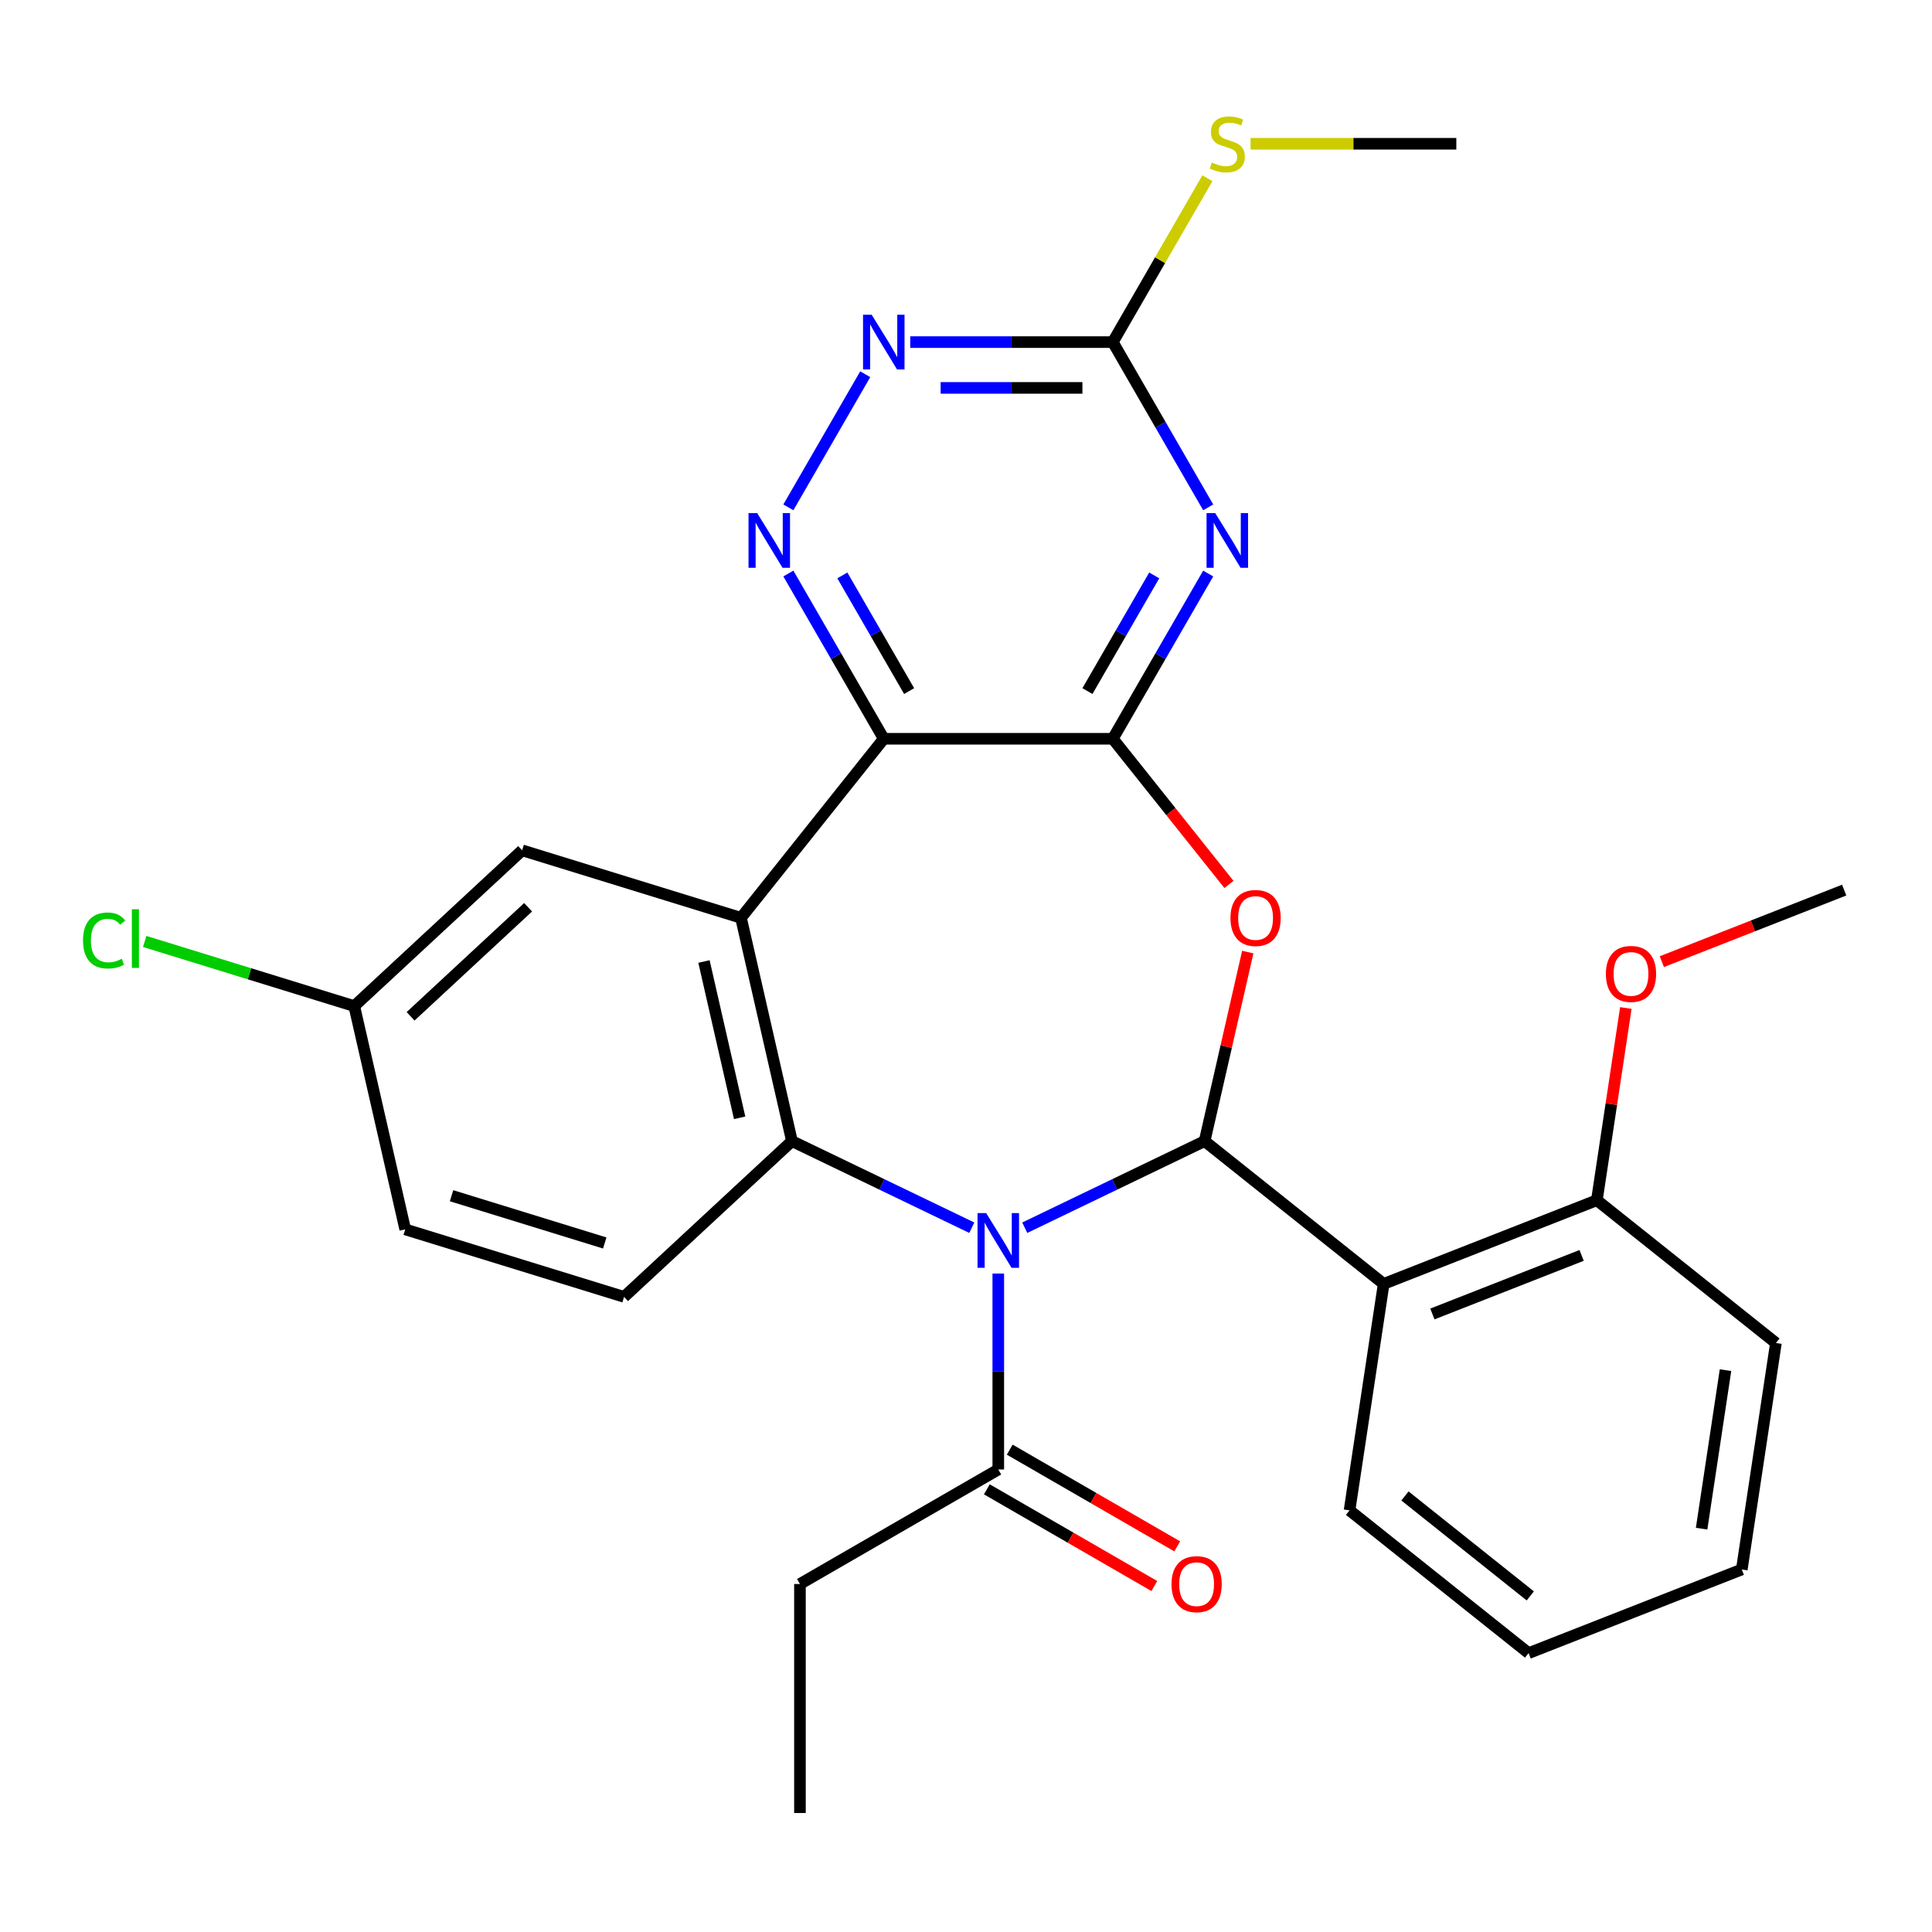 <?xml version='1.0' encoding='iso-8859-1'?>
<svg version='1.1' baseProfile='full'
              xmlns='http://www.w3.org/2000/svg'
                      xmlns:rdkit='http://www.rdkit.org/xml'
                      xmlns:xlink='http://www.w3.org/1999/xlink'
                  xml:space='preserve'
width='1000px' height='1000px' viewBox='0 0 1000 1000'>
<!-- END OF HEADER -->
<rect style='opacity:1.0;fill:#FFFFFF;stroke:none' width='1000' height='1000' x='0' y='0'> </rect>
<path class='bond-0' d='M 530.414,635.466 L 576.962,613.049' style='fill:none;fill-rule:evenodd;stroke:#0000FF;stroke-width:6px;stroke-linecap:butt;stroke-linejoin:miter;stroke-opacity:1' />
<path class='bond-0' d='M 576.962,613.049 L 623.51,590.633' style='fill:none;fill-rule:evenodd;stroke:#000000;stroke-width:6px;stroke-linecap:butt;stroke-linejoin:miter;stroke-opacity:1' />
<path class='bond-5' d='M 503.007,635.466 L 456.458,613.049' style='fill:none;fill-rule:evenodd;stroke:#0000FF;stroke-width:6px;stroke-linecap:butt;stroke-linejoin:miter;stroke-opacity:1' />
<path class='bond-5' d='M 456.458,613.049 L 409.91,590.633' style='fill:none;fill-rule:evenodd;stroke:#000000;stroke-width:6px;stroke-linecap:butt;stroke-linejoin:miter;stroke-opacity:1' />
<path class='bond-10' d='M 516.71,659.189 L 516.71,709.896' style='fill:none;fill-rule:evenodd;stroke:#0000FF;stroke-width:6px;stroke-linecap:butt;stroke-linejoin:miter;stroke-opacity:1' />
<path class='bond-10' d='M 516.71,709.896 L 516.71,760.604' style='fill:none;fill-rule:evenodd;stroke:#000000;stroke-width:6px;stroke-linecap:butt;stroke-linejoin:miter;stroke-opacity:1' />
<path class='bond-3' d='M 623.51,590.633 L 634.676,541.711' style='fill:none;fill-rule:evenodd;stroke:#000000;stroke-width:6px;stroke-linecap:butt;stroke-linejoin:miter;stroke-opacity:1' />
<path class='bond-3' d='M 634.676,541.711 L 645.842,492.789' style='fill:none;fill-rule:evenodd;stroke:#FF0000;stroke-width:6px;stroke-linecap:butt;stroke-linejoin:miter;stroke-opacity:1' />
<path class='bond-7' d='M 623.51,590.633 L 716.188,664.541' style='fill:none;fill-rule:evenodd;stroke:#000000;stroke-width:6px;stroke-linecap:butt;stroke-linejoin:miter;stroke-opacity:1' />
<path class='bond-1' d='M 575.98,382.388 L 606.042,420.085' style='fill:none;fill-rule:evenodd;stroke:#000000;stroke-width:6px;stroke-linecap:butt;stroke-linejoin:miter;stroke-opacity:1' />
<path class='bond-1' d='M 606.042,420.085 L 636.105,457.782' style='fill:none;fill-rule:evenodd;stroke:#FF0000;stroke-width:6px;stroke-linecap:butt;stroke-linejoin:miter;stroke-opacity:1' />
<path class='bond-6' d='M 575.98,382.388 L 600.671,339.621' style='fill:none;fill-rule:evenodd;stroke:#000000;stroke-width:6px;stroke-linecap:butt;stroke-linejoin:miter;stroke-opacity:1' />
<path class='bond-6' d='M 600.671,339.621 L 625.363,296.853' style='fill:none;fill-rule:evenodd;stroke:#0000FF;stroke-width:6px;stroke-linecap:butt;stroke-linejoin:miter;stroke-opacity:1' />
<path class='bond-6' d='M 562.856,357.704 L 580.14,327.767' style='fill:none;fill-rule:evenodd;stroke:#000000;stroke-width:6px;stroke-linecap:butt;stroke-linejoin:miter;stroke-opacity:1' />
<path class='bond-6' d='M 580.14,327.767 L 597.424,297.83' style='fill:none;fill-rule:evenodd;stroke:#0000FF;stroke-width:6px;stroke-linecap:butt;stroke-linejoin:miter;stroke-opacity:1' />
<path class='bond-29' d='M 575.98,382.388 L 457.441,382.388' style='fill:none;fill-rule:evenodd;stroke:#000000;stroke-width:6px;stroke-linecap:butt;stroke-linejoin:miter;stroke-opacity:1' />
<path class='bond-2' d='M 457.441,382.388 L 383.533,475.066' style='fill:none;fill-rule:evenodd;stroke:#000000;stroke-width:6px;stroke-linecap:butt;stroke-linejoin:miter;stroke-opacity:1' />
<path class='bond-8' d='M 457.441,382.388 L 432.749,339.621' style='fill:none;fill-rule:evenodd;stroke:#000000;stroke-width:6px;stroke-linecap:butt;stroke-linejoin:miter;stroke-opacity:1' />
<path class='bond-8' d='M 432.749,339.621 L 408.057,296.853' style='fill:none;fill-rule:evenodd;stroke:#0000FF;stroke-width:6px;stroke-linecap:butt;stroke-linejoin:miter;stroke-opacity:1' />
<path class='bond-8' d='M 470.565,357.704 L 453.28,327.767' style='fill:none;fill-rule:evenodd;stroke:#000000;stroke-width:6px;stroke-linecap:butt;stroke-linejoin:miter;stroke-opacity:1' />
<path class='bond-8' d='M 453.28,327.767 L 435.996,297.83' style='fill:none;fill-rule:evenodd;stroke:#0000FF;stroke-width:6px;stroke-linecap:butt;stroke-linejoin:miter;stroke-opacity:1' />
<path class='bond-4' d='M 383.533,475.066 L 409.91,590.633' style='fill:none;fill-rule:evenodd;stroke:#000000;stroke-width:6px;stroke-linecap:butt;stroke-linejoin:miter;stroke-opacity:1' />
<path class='bond-4' d='M 364.376,497.676 L 382.84,578.573' style='fill:none;fill-rule:evenodd;stroke:#000000;stroke-width:6px;stroke-linecap:butt;stroke-linejoin:miter;stroke-opacity:1' />
<path class='bond-13' d='M 383.533,475.066 L 270.26,440.126' style='fill:none;fill-rule:evenodd;stroke:#000000;stroke-width:6px;stroke-linecap:butt;stroke-linejoin:miter;stroke-opacity:1' />
<path class='bond-12' d='M 409.91,590.633 L 323.015,671.26' style='fill:none;fill-rule:evenodd;stroke:#000000;stroke-width:6px;stroke-linecap:butt;stroke-linejoin:miter;stroke-opacity:1' />
<path class='bond-9' d='M 625.363,262.607 L 600.671,219.839' style='fill:none;fill-rule:evenodd;stroke:#0000FF;stroke-width:6px;stroke-linecap:butt;stroke-linejoin:miter;stroke-opacity:1' />
<path class='bond-9' d='M 600.671,219.839 L 575.98,177.072' style='fill:none;fill-rule:evenodd;stroke:#000000;stroke-width:6px;stroke-linecap:butt;stroke-linejoin:miter;stroke-opacity:1' />
<path class='bond-14' d='M 716.188,664.541 L 826.533,621.234' style='fill:none;fill-rule:evenodd;stroke:#000000;stroke-width:6px;stroke-linecap:butt;stroke-linejoin:miter;stroke-opacity:1' />
<path class='bond-14' d='M 741.401,680.114 L 818.643,649.799' style='fill:none;fill-rule:evenodd;stroke:#000000;stroke-width:6px;stroke-linecap:butt;stroke-linejoin:miter;stroke-opacity:1' />
<path class='bond-19' d='M 716.188,664.541 L 698.521,781.756' style='fill:none;fill-rule:evenodd;stroke:#000000;stroke-width:6px;stroke-linecap:butt;stroke-linejoin:miter;stroke-opacity:1' />
<path class='bond-11' d='M 408.057,262.607 L 447.84,193.701' style='fill:none;fill-rule:evenodd;stroke:#0000FF;stroke-width:6px;stroke-linecap:butt;stroke-linejoin:miter;stroke-opacity:1' />
<path class='bond-16' d='M 575.98,177.072 L 600.464,134.665' style='fill:none;fill-rule:evenodd;stroke:#000000;stroke-width:6px;stroke-linecap:butt;stroke-linejoin:miter;stroke-opacity:1' />
<path class='bond-16' d='M 600.464,134.665 L 624.947,92.257' style='fill:none;fill-rule:evenodd;stroke:#CCCC00;stroke-width:6px;stroke-linecap:butt;stroke-linejoin:miter;stroke-opacity:1' />
<path class='bond-31' d='M 575.98,177.072 L 523.562,177.072' style='fill:none;fill-rule:evenodd;stroke:#000000;stroke-width:6px;stroke-linecap:butt;stroke-linejoin:miter;stroke-opacity:1' />
<path class='bond-31' d='M 523.562,177.072 L 471.144,177.072' style='fill:none;fill-rule:evenodd;stroke:#0000FF;stroke-width:6px;stroke-linecap:butt;stroke-linejoin:miter;stroke-opacity:1' />
<path class='bond-31' d='M 560.254,200.78 L 523.562,200.78' style='fill:none;fill-rule:evenodd;stroke:#000000;stroke-width:6px;stroke-linecap:butt;stroke-linejoin:miter;stroke-opacity:1' />
<path class='bond-31' d='M 523.562,200.78 L 486.869,200.78' style='fill:none;fill-rule:evenodd;stroke:#0000FF;stroke-width:6px;stroke-linecap:butt;stroke-linejoin:miter;stroke-opacity:1' />
<path class='bond-15' d='M 510.783,770.87 L 554.13,795.897' style='fill:none;fill-rule:evenodd;stroke:#000000;stroke-width:6px;stroke-linecap:butt;stroke-linejoin:miter;stroke-opacity:1' />
<path class='bond-15' d='M 554.13,795.897 L 597.478,820.923' style='fill:none;fill-rule:evenodd;stroke:#FF0000;stroke-width:6px;stroke-linecap:butt;stroke-linejoin:miter;stroke-opacity:1' />
<path class='bond-15' d='M 522.637,750.339 L 565.984,775.365' style='fill:none;fill-rule:evenodd;stroke:#000000;stroke-width:6px;stroke-linecap:butt;stroke-linejoin:miter;stroke-opacity:1' />
<path class='bond-15' d='M 565.984,775.365 L 609.332,800.392' style='fill:none;fill-rule:evenodd;stroke:#FF0000;stroke-width:6px;stroke-linecap:butt;stroke-linejoin:miter;stroke-opacity:1' />
<path class='bond-22' d='M 516.71,760.604 L 414.052,819.874' style='fill:none;fill-rule:evenodd;stroke:#000000;stroke-width:6px;stroke-linecap:butt;stroke-linejoin:miter;stroke-opacity:1' />
<path class='bond-18' d='M 323.015,671.26 L 209.742,636.32' style='fill:none;fill-rule:evenodd;stroke:#000000;stroke-width:6px;stroke-linecap:butt;stroke-linejoin:miter;stroke-opacity:1' />
<path class='bond-18' d='M 313.012,643.364 L 233.721,618.906' style='fill:none;fill-rule:evenodd;stroke:#000000;stroke-width:6px;stroke-linecap:butt;stroke-linejoin:miter;stroke-opacity:1' />
<path class='bond-30' d='M 270.26,440.126 L 183.364,520.753' style='fill:none;fill-rule:evenodd;stroke:#000000;stroke-width:6px;stroke-linecap:butt;stroke-linejoin:miter;stroke-opacity:1' />
<path class='bond-30' d='M 273.351,469.599 L 212.524,526.038' style='fill:none;fill-rule:evenodd;stroke:#000000;stroke-width:6px;stroke-linecap:butt;stroke-linejoin:miter;stroke-opacity:1' />
<path class='bond-21' d='M 826.533,621.234 L 834.031,571.488' style='fill:none;fill-rule:evenodd;stroke:#000000;stroke-width:6px;stroke-linecap:butt;stroke-linejoin:miter;stroke-opacity:1' />
<path class='bond-21' d='M 834.031,571.488 L 841.529,521.742' style='fill:none;fill-rule:evenodd;stroke:#FF0000;stroke-width:6px;stroke-linecap:butt;stroke-linejoin:miter;stroke-opacity:1' />
<path class='bond-23' d='M 826.533,621.234 L 919.211,695.142' style='fill:none;fill-rule:evenodd;stroke:#000000;stroke-width:6px;stroke-linecap:butt;stroke-linejoin:miter;stroke-opacity:1' />
<path class='bond-24' d='M 647.293,74.414 L 700.541,74.414' style='fill:none;fill-rule:evenodd;stroke:#CCCC00;stroke-width:6px;stroke-linecap:butt;stroke-linejoin:miter;stroke-opacity:1' />
<path class='bond-24' d='M 700.541,74.414 L 753.789,74.414' style='fill:none;fill-rule:evenodd;stroke:#000000;stroke-width:6px;stroke-linecap:butt;stroke-linejoin:miter;stroke-opacity:1' />
<path class='bond-17' d='M 183.364,520.753 L 209.742,636.32' style='fill:none;fill-rule:evenodd;stroke:#000000;stroke-width:6px;stroke-linecap:butt;stroke-linejoin:miter;stroke-opacity:1' />
<path class='bond-20' d='M 183.364,520.753 L 129.13,504.024' style='fill:none;fill-rule:evenodd;stroke:#000000;stroke-width:6px;stroke-linecap:butt;stroke-linejoin:miter;stroke-opacity:1' />
<path class='bond-20' d='M 129.13,504.024 L 74.895,487.294' style='fill:none;fill-rule:evenodd;stroke:#00CC00;stroke-width:6px;stroke-linecap:butt;stroke-linejoin:miter;stroke-opacity:1' />
<path class='bond-26' d='M 698.521,781.756 L 791.198,855.664' style='fill:none;fill-rule:evenodd;stroke:#000000;stroke-width:6px;stroke-linecap:butt;stroke-linejoin:miter;stroke-opacity:1' />
<path class='bond-26' d='M 727.204,774.307 L 792.078,826.042' style='fill:none;fill-rule:evenodd;stroke:#000000;stroke-width:6px;stroke-linecap:butt;stroke-linejoin:miter;stroke-opacity:1' />
<path class='bond-25' d='M 860.164,497.753 L 907.355,479.232' style='fill:none;fill-rule:evenodd;stroke:#FF0000;stroke-width:6px;stroke-linecap:butt;stroke-linejoin:miter;stroke-opacity:1' />
<path class='bond-25' d='M 907.355,479.232 L 954.545,460.711' style='fill:none;fill-rule:evenodd;stroke:#000000;stroke-width:6px;stroke-linecap:butt;stroke-linejoin:miter;stroke-opacity:1' />
<path class='bond-27' d='M 414.052,819.874 L 414.052,938.413' style='fill:none;fill-rule:evenodd;stroke:#000000;stroke-width:6px;stroke-linecap:butt;stroke-linejoin:miter;stroke-opacity:1' />
<path class='bond-32' d='M 919.211,695.142 L 901.543,812.357' style='fill:none;fill-rule:evenodd;stroke:#000000;stroke-width:6px;stroke-linecap:butt;stroke-linejoin:miter;stroke-opacity:1' />
<path class='bond-32' d='M 893.118,709.19 L 880.75,791.241' style='fill:none;fill-rule:evenodd;stroke:#000000;stroke-width:6px;stroke-linecap:butt;stroke-linejoin:miter;stroke-opacity:1' />
<path class='bond-28' d='M 791.198,855.664 L 901.543,812.357' style='fill:none;fill-rule:evenodd;stroke:#000000;stroke-width:6px;stroke-linecap:butt;stroke-linejoin:miter;stroke-opacity:1' />
<path  class='atom-0' d='M 510.45 627.905
L 519.73 642.905
Q 520.65 644.385, 522.13 647.065
Q 523.61 649.745, 523.69 649.905
L 523.69 627.905
L 527.45 627.905
L 527.45 656.225
L 523.57 656.225
L 513.61 639.825
Q 512.45 637.905, 511.21 635.705
Q 510.01 633.505, 509.65 632.825
L 509.65 656.225
L 505.97 656.225
L 505.97 627.905
L 510.45 627.905
' fill='#0000FF'/>
<path  class='atom-4' d='M 636.888 475.146
Q 636.888 468.346, 640.248 464.546
Q 643.608 460.746, 649.888 460.746
Q 656.168 460.746, 659.528 464.546
Q 662.888 468.346, 662.888 475.146
Q 662.888 482.026, 659.488 485.946
Q 656.088 489.826, 649.888 489.826
Q 643.648 489.826, 640.248 485.946
Q 636.888 482.066, 636.888 475.146
M 649.888 486.626
Q 654.208 486.626, 656.528 483.746
Q 658.888 480.826, 658.888 475.146
Q 658.888 469.586, 656.528 466.786
Q 654.208 463.946, 649.888 463.946
Q 645.568 463.946, 643.208 466.746
Q 640.888 469.546, 640.888 475.146
Q 640.888 480.866, 643.208 483.746
Q 645.568 486.626, 649.888 486.626
' fill='#FF0000'/>
<path  class='atom-7' d='M 628.989 265.57
L 638.269 280.57
Q 639.189 282.05, 640.669 284.73
Q 642.149 287.41, 642.229 287.57
L 642.229 265.57
L 645.989 265.57
L 645.989 293.89
L 642.109 293.89
L 632.149 277.49
Q 630.989 275.57, 629.749 273.37
Q 628.549 271.17, 628.189 270.49
L 628.189 293.89
L 624.509 293.89
L 624.509 265.57
L 628.989 265.57
' fill='#0000FF'/>
<path  class='atom-9' d='M 391.911 265.57
L 401.191 280.57
Q 402.111 282.05, 403.591 284.73
Q 405.071 287.41, 405.151 287.57
L 405.151 265.57
L 408.911 265.57
L 408.911 293.89
L 405.031 293.89
L 395.071 277.49
Q 393.911 275.57, 392.671 273.37
Q 391.471 271.17, 391.111 270.49
L 391.111 293.89
L 387.431 293.89
L 387.431 265.57
L 391.911 265.57
' fill='#0000FF'/>
<path  class='atom-12' d='M 451.181 162.912
L 460.461 177.912
Q 461.381 179.392, 462.861 182.072
Q 464.341 184.752, 464.421 184.912
L 464.421 162.912
L 468.181 162.912
L 468.181 191.232
L 464.301 191.232
L 454.341 174.832
Q 453.181 172.912, 451.941 170.712
Q 450.741 168.512, 450.381 167.832
L 450.381 191.232
L 446.701 191.232
L 446.701 162.912
L 451.181 162.912
' fill='#0000FF'/>
<path  class='atom-16' d='M 606.368 819.954
Q 606.368 813.154, 609.728 809.354
Q 613.088 805.554, 619.368 805.554
Q 625.648 805.554, 629.008 809.354
Q 632.368 813.154, 632.368 819.954
Q 632.368 826.834, 628.968 830.754
Q 625.568 834.634, 619.368 834.634
Q 613.128 834.634, 609.728 830.754
Q 606.368 826.874, 606.368 819.954
M 619.368 831.434
Q 623.688 831.434, 626.008 828.554
Q 628.368 825.634, 628.368 819.954
Q 628.368 814.394, 626.008 811.594
Q 623.688 808.754, 619.368 808.754
Q 615.048 808.754, 612.688 811.554
Q 610.368 814.354, 610.368 819.954
Q 610.368 825.674, 612.688 828.554
Q 615.048 831.434, 619.368 831.434
' fill='#FF0000'/>
<path  class='atom-17' d='M 627.249 84.134
Q 627.569 84.254, 628.889 84.814
Q 630.209 85.374, 631.649 85.734
Q 633.129 86.054, 634.569 86.054
Q 637.249 86.054, 638.809 84.774
Q 640.369 83.454, 640.369 81.174
Q 640.369 79.614, 639.569 78.654
Q 638.809 77.694, 637.609 77.174
Q 636.409 76.654, 634.409 76.054
Q 631.889 75.294, 630.369 74.574
Q 628.889 73.854, 627.809 72.334
Q 626.769 70.814, 626.769 68.254
Q 626.769 64.694, 629.169 62.494
Q 631.609 60.294, 636.409 60.294
Q 639.689 60.294, 643.409 61.854
L 642.489 64.934
Q 639.089 63.534, 636.529 63.534
Q 633.769 63.534, 632.249 64.694
Q 630.729 65.814, 630.769 67.774
Q 630.769 69.294, 631.529 70.214
Q 632.329 71.134, 633.449 71.654
Q 634.609 72.174, 636.529 72.774
Q 639.089 73.574, 640.609 74.374
Q 642.129 75.174, 643.209 76.814
Q 644.329 78.414, 644.329 81.174
Q 644.329 85.094, 641.689 87.214
Q 639.089 89.294, 634.729 89.294
Q 632.209 89.294, 630.289 88.734
Q 628.409 88.214, 626.169 87.294
L 627.249 84.134
' fill='#CCCC00'/>
<path  class='atom-21' d='M 42.971 486.793
Q 42.971 479.753, 46.251 476.073
Q 49.571 472.353, 55.851 472.353
Q 61.691 472.353, 64.811 476.473
L 62.171 478.633
Q 59.891 475.633, 55.851 475.633
Q 51.571 475.633, 49.291 478.513
Q 47.051 481.353, 47.051 486.793
Q 47.051 492.393, 49.371 495.273
Q 51.731 498.153, 56.291 498.153
Q 59.411 498.153, 63.051 496.273
L 64.171 499.273
Q 62.691 500.233, 60.451 500.793
Q 58.211 501.353, 55.731 501.353
Q 49.571 501.353, 46.251 497.593
Q 42.971 493.833, 42.971 486.793
' fill='#00CC00'/>
<path  class='atom-21' d='M 68.251 470.633
L 71.931 470.633
L 71.931 500.993
L 68.251 500.993
L 68.251 470.633
' fill='#00CC00'/>
<path  class='atom-22' d='M 831.2 504.098
Q 831.2 497.298, 834.56 493.498
Q 837.92 489.698, 844.2 489.698
Q 850.48 489.698, 853.84 493.498
Q 857.2 497.298, 857.2 504.098
Q 857.2 510.978, 853.8 514.898
Q 850.4 518.778, 844.2 518.778
Q 837.96 518.778, 834.56 514.898
Q 831.2 511.018, 831.2 504.098
M 844.2 515.578
Q 848.52 515.578, 850.84 512.698
Q 853.2 509.778, 853.2 504.098
Q 853.2 498.538, 850.84 495.738
Q 848.52 492.898, 844.2 492.898
Q 839.88 492.898, 837.52 495.698
Q 835.2 498.498, 835.2 504.098
Q 835.2 509.818, 837.52 512.698
Q 839.88 515.578, 844.2 515.578
' fill='#FF0000'/>
</svg>
